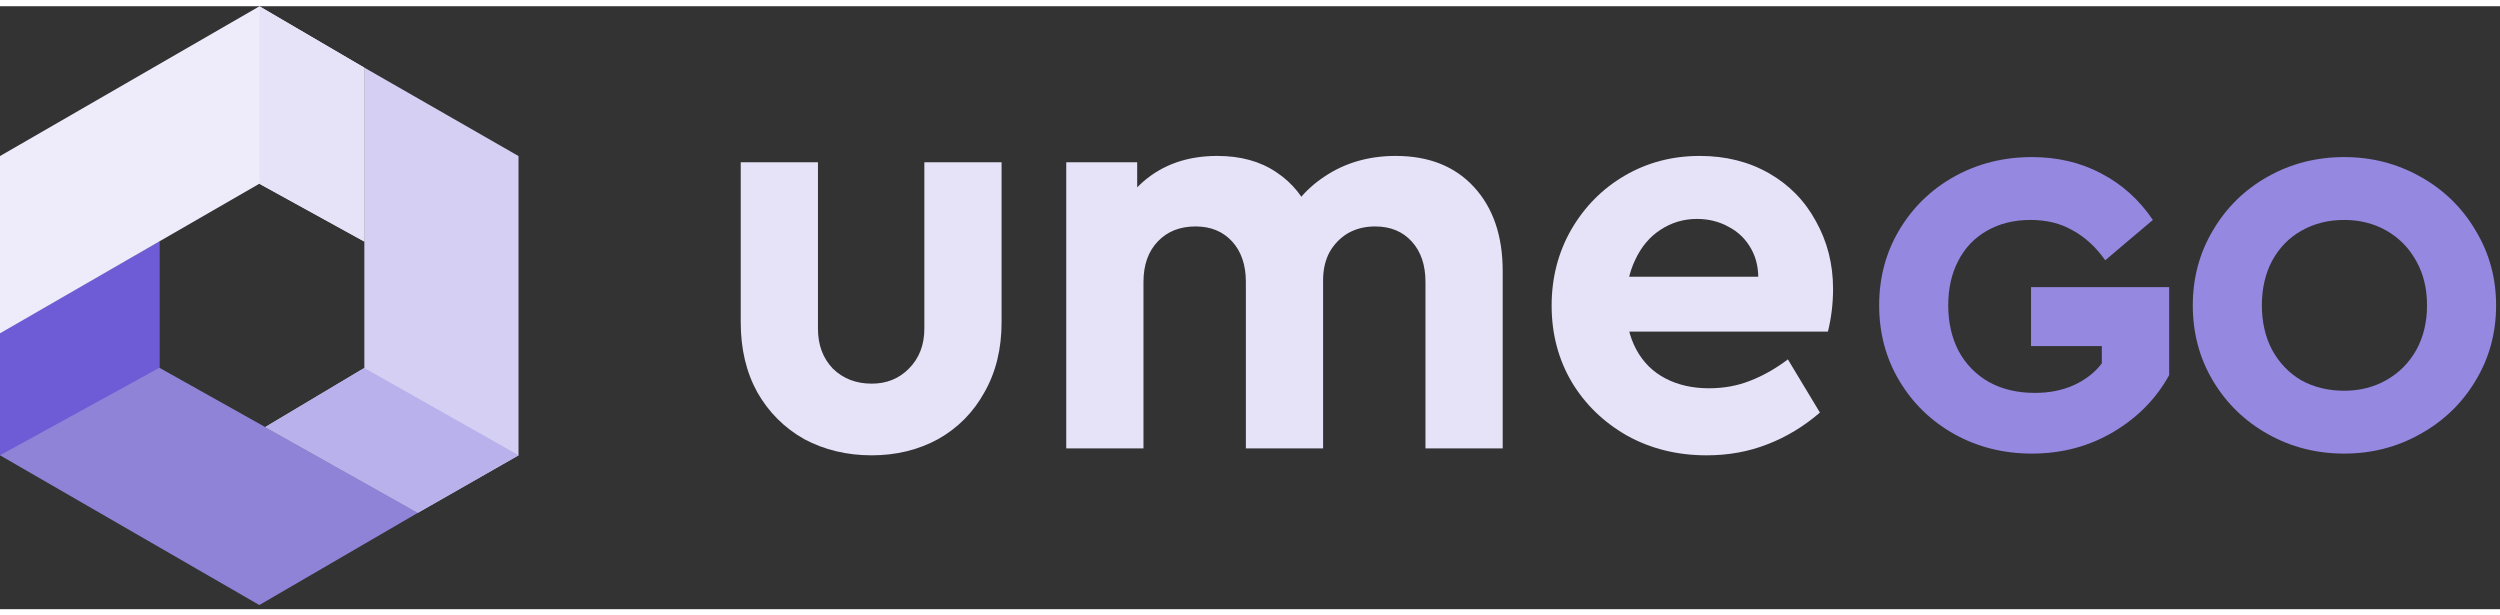 <svg data-v-c79b33c4="" xmlns="http://www.w3.org/2000/svg" width="130" height="32" viewBox="0 0 170 41" fill="none"><rect x="0" y="0" width="170" height="41" fill="#333333" stroke="none"/><g data-v-c79b33c4="" clip-path="url(#clip0_332_4207)"><path data-v-c79b33c4="" d="M159.408 30.421C157.521 30.421 155.79 29.979 154.215 29.095C152.639 28.21 151.395 27.002 150.481 25.469C149.567 23.936 149.11 22.226 149.11 20.34C149.11 18.473 149.567 16.773 150.481 15.24C151.395 13.688 152.639 12.469 154.215 11.585C155.79 10.7 157.521 10.258 159.408 10.258C161.275 10.258 162.995 10.7 164.571 11.585C166.166 12.469 167.42 13.688 168.334 15.24C169.268 16.773 169.734 18.473 169.734 20.34C169.734 22.226 169.268 23.936 168.334 25.469C167.42 27.002 166.166 28.21 164.571 29.095C162.995 29.979 161.275 30.421 159.408 30.421ZM159.408 26.147C160.477 26.147 161.44 25.901 162.295 25.41C163.151 24.919 163.822 24.241 164.308 23.376C164.795 22.492 165.038 21.48 165.038 20.34C165.038 19.2 164.795 18.198 164.308 17.333C163.822 16.449 163.151 15.761 162.295 15.27C161.44 14.778 160.477 14.533 159.408 14.533C158.319 14.533 157.346 14.778 156.49 15.27C155.654 15.741 154.993 16.419 154.507 17.303C154.04 18.188 153.807 19.2 153.807 20.34C153.807 21.48 154.04 22.492 154.507 23.376C154.993 24.26 155.654 24.948 156.49 25.439C157.346 25.911 158.319 26.147 159.408 26.147Z" fill="#9588E1"></path><path data-v-c79b33c4="" d="M138.168 30.421C136.243 30.421 134.483 29.979 132.888 29.095C131.312 28.21 130.068 27.002 129.154 25.469C128.24 23.936 127.783 22.226 127.783 20.34C127.783 18.453 128.24 16.743 129.154 15.211C130.068 13.678 131.312 12.469 132.888 11.585C134.483 10.7 136.243 10.258 138.168 10.258C139.918 10.258 141.494 10.632 142.894 11.378C144.294 12.106 145.461 13.157 146.395 14.533L143.156 17.274C142.515 16.37 141.776 15.692 140.939 15.24C140.123 14.768 139.17 14.533 138.08 14.533C136.953 14.533 135.961 14.778 135.105 15.27C134.249 15.761 133.598 16.449 133.15 17.333C132.703 18.198 132.48 19.2 132.48 20.34C132.48 21.499 132.713 22.531 133.18 23.435C133.666 24.339 134.356 25.046 135.251 25.557C136.145 26.049 137.186 26.294 138.372 26.294C139.364 26.294 140.249 26.117 141.027 25.764C141.805 25.41 142.437 24.919 142.923 24.29V23.111H138.11V19.102H147.503V25.086C146.628 26.677 145.364 27.965 143.711 28.947C142.058 29.93 140.21 30.421 138.168 30.421Z" fill="#9588E1"></path><path data-v-c79b33c4="" d="M116.052 30.539C114.056 30.539 112.254 30.093 110.646 29.203C109.038 28.286 107.781 27.067 106.873 25.547C105.965 24.002 105.511 22.272 105.511 20.359C105.511 18.473 105.952 16.756 106.834 15.21C107.742 13.638 108.961 12.407 110.49 11.516C112.02 10.625 113.719 10.18 115.586 10.18C117.349 10.18 118.918 10.573 120.292 11.359C121.666 12.145 122.729 13.232 123.482 14.621C124.259 16.01 124.648 17.543 124.648 19.22C124.648 20.215 124.532 21.185 124.298 22.128H109.984V18.394H120.253L119.553 18.787C119.605 17.922 119.45 17.163 119.086 16.508C118.723 15.852 118.217 15.355 117.569 15.014C116.921 14.647 116.195 14.464 115.391 14.464C114.484 14.464 113.654 14.713 112.902 15.21C112.175 15.682 111.605 16.363 111.19 17.254C110.776 18.119 110.568 19.128 110.568 20.281C110.568 21.46 110.802 22.482 111.268 23.346C111.735 24.211 112.396 24.866 113.252 25.312C114.108 25.757 115.093 25.98 116.208 25.98C117.219 25.98 118.153 25.809 119.008 25.469C119.89 25.128 120.746 24.643 121.576 24.015L123.754 27.631C122.664 28.574 121.472 29.294 120.176 29.792C118.905 30.29 117.53 30.539 116.052 30.539Z" fill="#E6E3F8"></path><path data-v-c79b33c4="" d="M72.505 10.612H77.329V15.839L75.345 16.508C75.604 14.647 76.395 13.127 77.717 11.948C79.066 10.769 80.751 10.18 82.774 10.18C84.355 10.18 85.691 10.546 86.78 11.28C87.895 12.014 88.712 13.036 89.231 14.346L87.208 15.171C87.726 13.704 88.673 12.512 90.047 11.595C91.447 10.651 93.068 10.18 94.909 10.18C97.165 10.18 98.941 10.887 100.238 12.302C101.535 13.717 102.183 15.617 102.183 18.001V30.067H96.932V18.748C96.932 17.595 96.621 16.678 95.998 15.997C95.376 15.315 94.546 14.975 93.509 14.975C92.809 14.975 92.187 15.132 91.642 15.446C91.123 15.761 90.708 16.193 90.397 16.743C90.112 17.294 89.97 17.922 89.97 18.63V30.067H84.719V18.748C84.719 17.595 84.407 16.678 83.785 15.997C83.163 15.315 82.333 14.975 81.296 14.975C80.233 14.975 79.377 15.315 78.728 15.997C78.08 16.678 77.756 17.595 77.756 18.748V30.067H72.505V10.612Z" fill="#E6E3F8"></path><path data-v-c79b33c4="" d="M59.278 30.539C57.592 30.539 56.062 30.172 54.688 29.439C53.339 28.679 52.276 27.617 51.498 26.255C50.746 24.892 50.37 23.307 50.37 21.499V10.612H55.621V21.931C55.621 23.032 55.959 23.936 56.633 24.643C57.333 25.325 58.214 25.665 59.278 25.665C60.289 25.665 61.132 25.325 61.806 24.643C62.506 23.936 62.856 23.032 62.856 21.931V10.612H68.107V21.499C68.107 23.307 67.718 24.892 66.94 26.255C66.188 27.617 65.138 28.679 63.79 29.439C62.441 30.172 60.937 30.539 59.278 30.539Z" fill="#E6E3F8"></path><path data-v-c79b33c4="" opacity="0.94" d="M0 22.239L10.835 16.005V24.583L28.428 34.441L17.634 40.719L0 30.538L0 22.239Z" fill="#9588E1"></path><path data-v-c79b33c4="" d="M-0 22.212L10.832 16.002V24.588L3.00258e-05 30.537L-0 22.212Z" fill="#6D5CD6"></path><path data-v-c79b33c4="" d="M28.426 34.436L18.039 28.616L24.775 24.597V4.176L35.259 10.189V30.541L28.426 34.436Z" fill="#D4CFF3"></path><path data-v-c79b33c4="" d="M18.038 28.615L24.772 24.599L35.264 30.534L28.417 34.451L18.038 28.615Z" fill="#B9B1EB"></path><path data-v-c79b33c4="" d="M17.638 12.069L24.778 16.006V4.182L17.638 0.007L0 10.189L0 22.242L17.638 12.069Z" fill="#EEECFA"></path><path data-v-c79b33c4="" d="M24.769 15.998L17.635 12.074V0L24.769 4.177V15.998Z" fill="#E6E3F8"></path></g><defs data-v-c79b33c4=""><clipPath data-v-c79b33c4="" id="clip0_332_4207"><rect data-v-c79b33c4="" width="170" height="40.719" fill="white"></rect></clipPath></defs></svg>